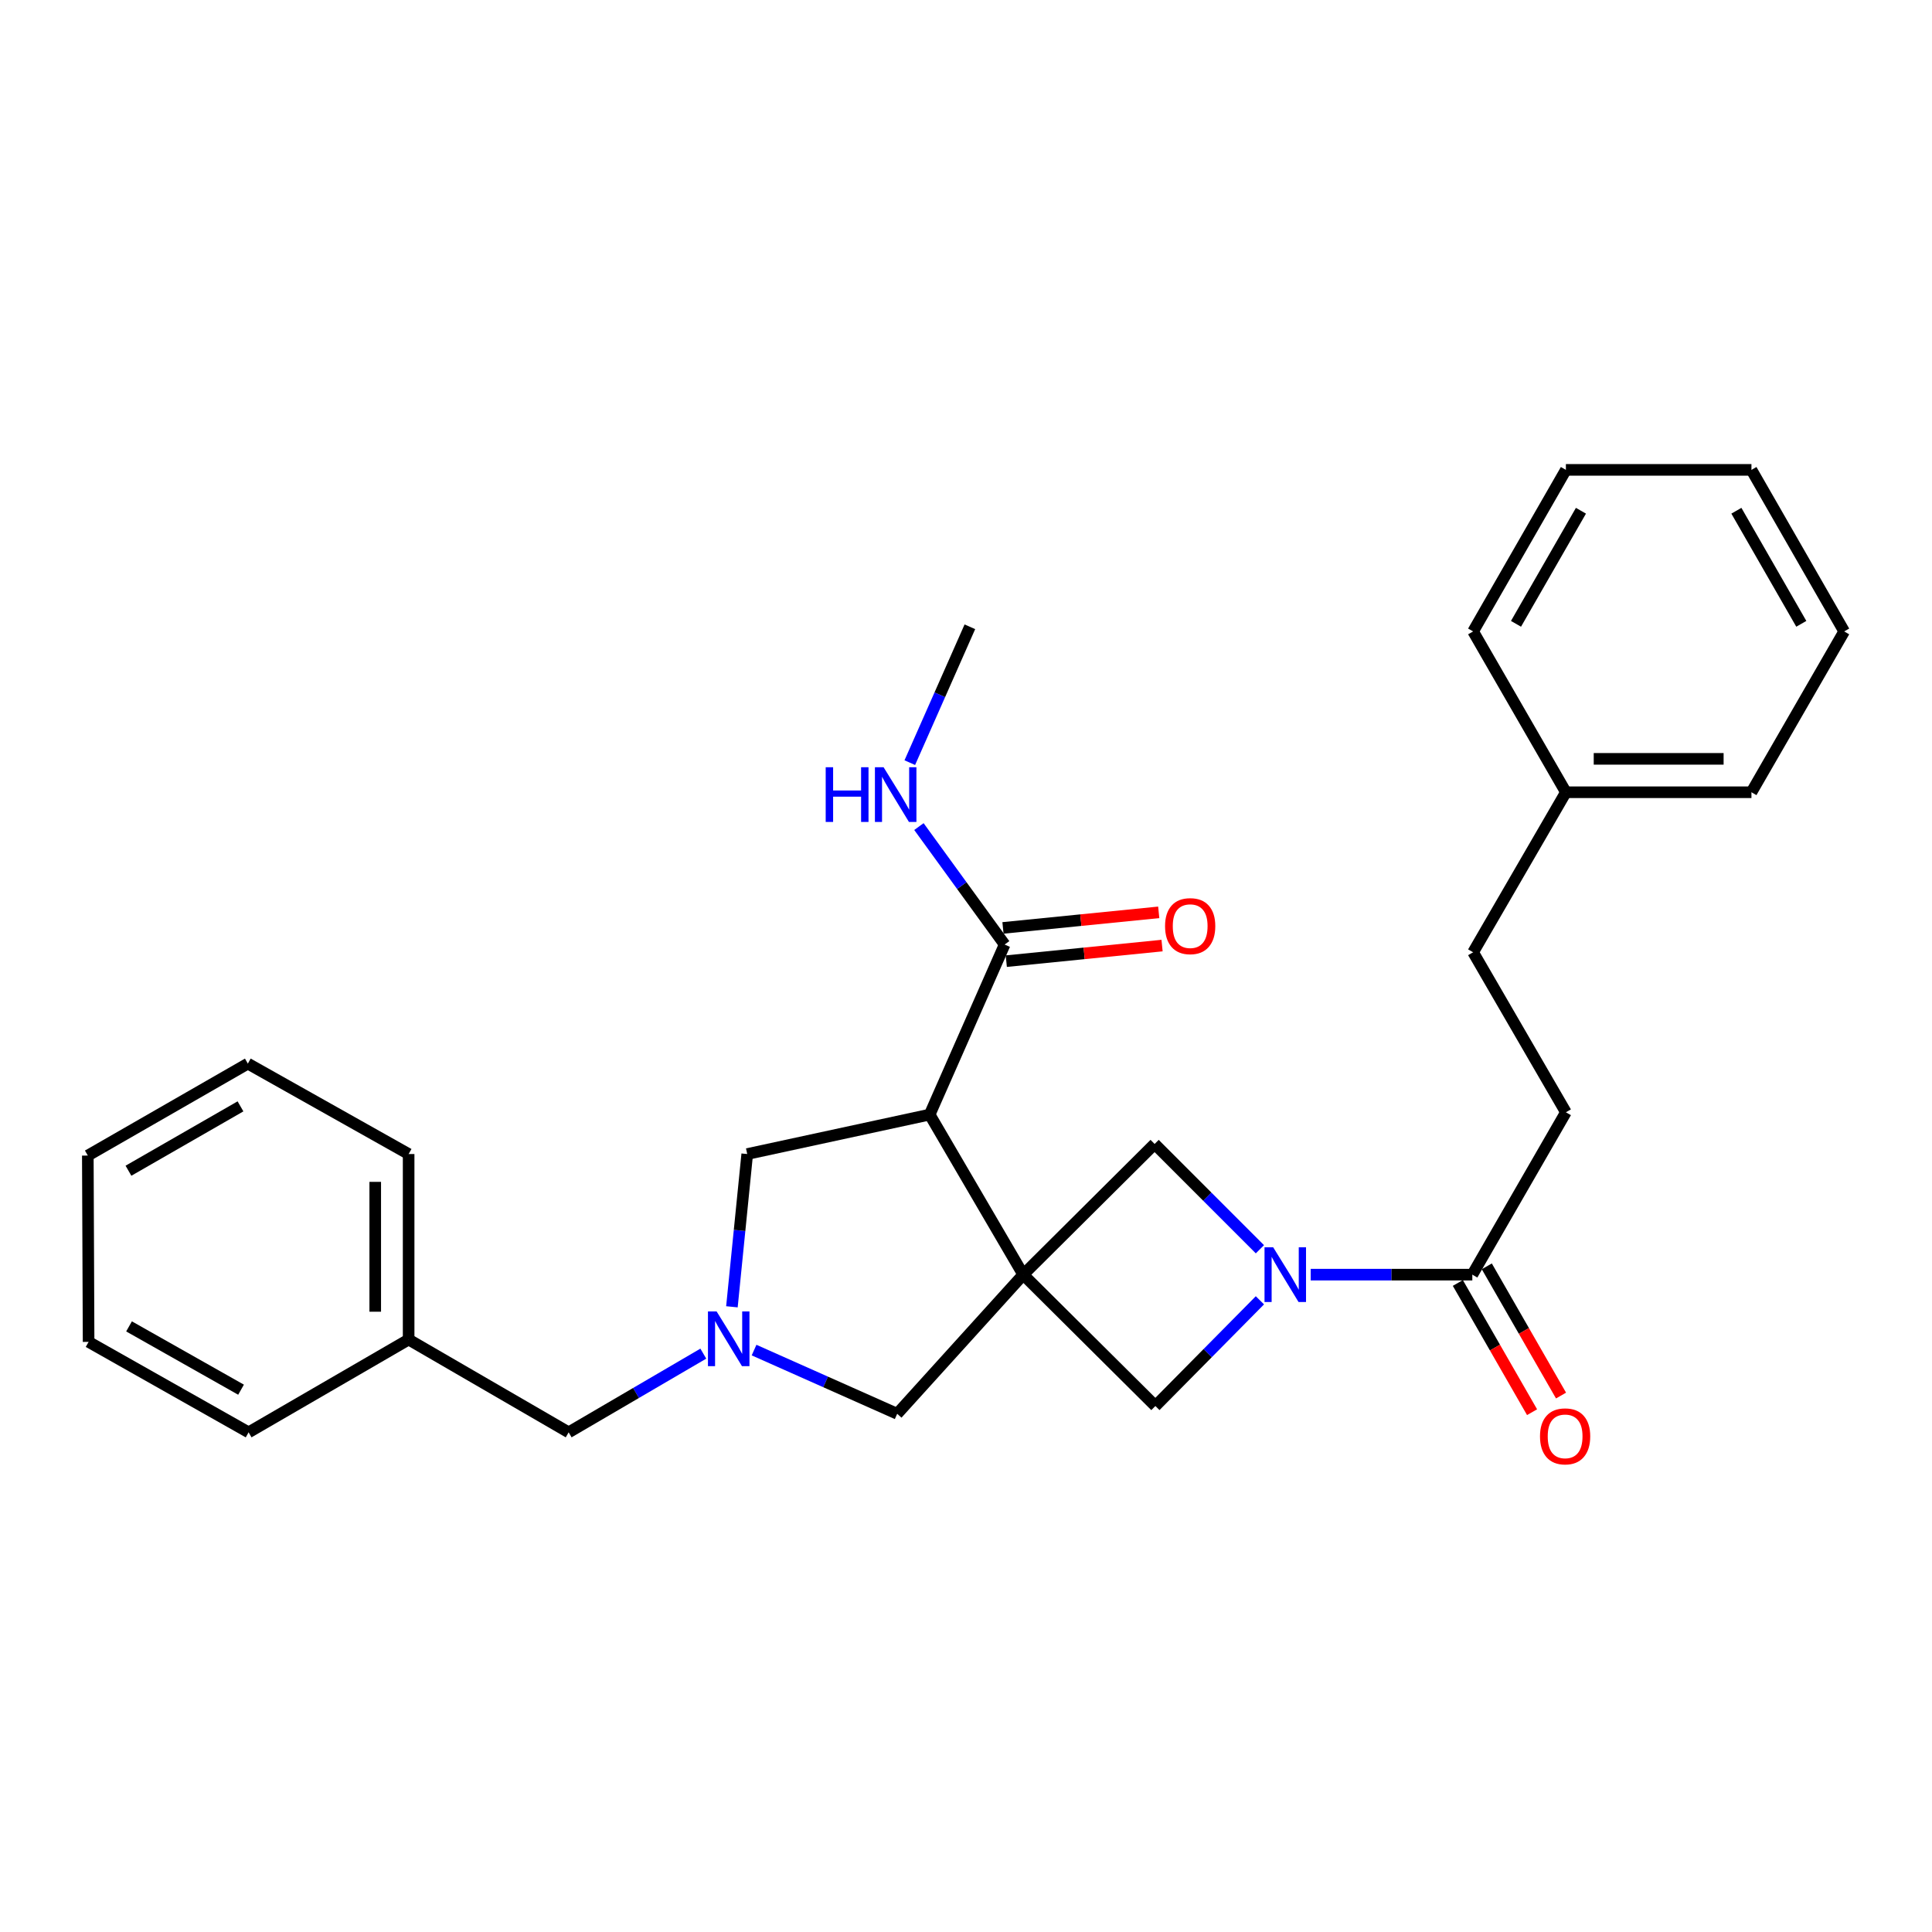 <?xml version='1.0' encoding='iso-8859-1'?>
<svg version='1.1' baseProfile='full'
              xmlns='http://www.w3.org/2000/svg'
                      xmlns:rdkit='http://www.rdkit.org/xml'
                      xmlns:xlink='http://www.w3.org/1999/xlink'
                  xml:space='preserve'
width='1000px' height='1000px' viewBox='0 0 1000 1000'>
<!-- END OF HEADER -->
<rect style='opacity:1.0;fill:#FFFFFF;stroke:none' width='1000' height='1000' x='0' y='0'> </rect>
<path class='bond-0' d='M 529.62,659.757 L 481.194,576.908' style='fill:none;fill-rule:evenodd;stroke:#000000;stroke-width:6px;stroke-linecap:butt;stroke-linejoin:miter;stroke-opacity:1' />
<path class='bond-3' d='M 529.62,659.757 L 597.63,592.112' style='fill:none;fill-rule:evenodd;stroke:#000000;stroke-width:6px;stroke-linecap:butt;stroke-linejoin:miter;stroke-opacity:1' />
<path class='bond-4' d='M 529.62,659.757 L 598.024,727.748' style='fill:none;fill-rule:evenodd;stroke:#000000;stroke-width:6px;stroke-linecap:butt;stroke-linejoin:miter;stroke-opacity:1' />
<path class='bond-7' d='M 529.62,659.757 L 464.386,731.772' style='fill:none;fill-rule:evenodd;stroke:#000000;stroke-width:6px;stroke-linecap:butt;stroke-linejoin:miter;stroke-opacity:1' />
<path class='bond-6' d='M 481.194,576.908 L 519.997,488.892' style='fill:none;fill-rule:evenodd;stroke:#000000;stroke-width:6px;stroke-linecap:butt;stroke-linejoin:miter;stroke-opacity:1' />
<path class='bond-8' d='M 481.194,576.908 L 386.762,597.328' style='fill:none;fill-rule:evenodd;stroke:#000000;stroke-width:6px;stroke-linecap:butt;stroke-linejoin:miter;stroke-opacity:1' />
<path class='bond-1' d='M 652.126,673.036 L 625.075,700.392' style='fill:none;fill-rule:evenodd;stroke:#0000FF;stroke-width:6px;stroke-linecap:butt;stroke-linejoin:miter;stroke-opacity:1' />
<path class='bond-1' d='M 625.075,700.392 L 598.024,727.748' style='fill:none;fill-rule:evenodd;stroke:#000000;stroke-width:6px;stroke-linecap:butt;stroke-linejoin:miter;stroke-opacity:1' />
<path class='bond-5' d='M 678.416,659.757 L 720.243,659.757' style='fill:none;fill-rule:evenodd;stroke:#0000FF;stroke-width:6px;stroke-linecap:butt;stroke-linejoin:miter;stroke-opacity:1' />
<path class='bond-5' d='M 720.243,659.757 L 762.07,659.757' style='fill:none;fill-rule:evenodd;stroke:#000000;stroke-width:6px;stroke-linecap:butt;stroke-linejoin:miter;stroke-opacity:1' />
<path class='bond-28' d='M 652.125,646.622 L 624.878,619.367' style='fill:none;fill-rule:evenodd;stroke:#0000FF;stroke-width:6px;stroke-linecap:butt;stroke-linejoin:miter;stroke-opacity:1' />
<path class='bond-28' d='M 624.878,619.367 L 597.63,592.112' style='fill:none;fill-rule:evenodd;stroke:#000000;stroke-width:6px;stroke-linecap:butt;stroke-linejoin:miter;stroke-opacity:1' />
<path class='bond-2' d='M 390.303,698.802 L 427.345,715.287' style='fill:none;fill-rule:evenodd;stroke:#0000FF;stroke-width:6px;stroke-linecap:butt;stroke-linejoin:miter;stroke-opacity:1' />
<path class='bond-2' d='M 427.345,715.287 L 464.386,731.772' style='fill:none;fill-rule:evenodd;stroke:#000000;stroke-width:6px;stroke-linecap:butt;stroke-linejoin:miter;stroke-opacity:1' />
<path class='bond-11' d='M 364.038,700.639 L 329.188,721.008' style='fill:none;fill-rule:evenodd;stroke:#0000FF;stroke-width:6px;stroke-linecap:butt;stroke-linejoin:miter;stroke-opacity:1' />
<path class='bond-11' d='M 329.188,721.008 L 294.338,741.377' style='fill:none;fill-rule:evenodd;stroke:#000000;stroke-width:6px;stroke-linecap:butt;stroke-linejoin:miter;stroke-opacity:1' />
<path class='bond-29' d='M 378.837,676.397 L 382.8,636.862' style='fill:none;fill-rule:evenodd;stroke:#0000FF;stroke-width:6px;stroke-linecap:butt;stroke-linejoin:miter;stroke-opacity:1' />
<path class='bond-29' d='M 382.8,636.862 L 386.762,597.328' style='fill:none;fill-rule:evenodd;stroke:#000000;stroke-width:6px;stroke-linecap:butt;stroke-linejoin:miter;stroke-opacity:1' />
<path class='bond-9' d='M 754.575,664.063 L 773.785,697.506' style='fill:none;fill-rule:evenodd;stroke:#000000;stroke-width:6px;stroke-linecap:butt;stroke-linejoin:miter;stroke-opacity:1' />
<path class='bond-9' d='M 773.785,697.506 L 792.996,730.949' style='fill:none;fill-rule:evenodd;stroke:#FF0000;stroke-width:6px;stroke-linecap:butt;stroke-linejoin:miter;stroke-opacity:1' />
<path class='bond-9' d='M 769.566,655.452 L 788.776,688.895' style='fill:none;fill-rule:evenodd;stroke:#000000;stroke-width:6px;stroke-linecap:butt;stroke-linejoin:miter;stroke-opacity:1' />
<path class='bond-9' d='M 788.776,688.895 L 807.987,722.338' style='fill:none;fill-rule:evenodd;stroke:#FF0000;stroke-width:6px;stroke-linecap:butt;stroke-linejoin:miter;stroke-opacity:1' />
<path class='bond-12' d='M 762.07,659.757 L 810.506,575.717' style='fill:none;fill-rule:evenodd;stroke:#000000;stroke-width:6px;stroke-linecap:butt;stroke-linejoin:miter;stroke-opacity:1' />
<path class='bond-10' d='M 520.857,497.493 L 561.168,493.462' style='fill:none;fill-rule:evenodd;stroke:#000000;stroke-width:6px;stroke-linecap:butt;stroke-linejoin:miter;stroke-opacity:1' />
<path class='bond-10' d='M 561.168,493.462 L 601.48,489.43' style='fill:none;fill-rule:evenodd;stroke:#FF0000;stroke-width:6px;stroke-linecap:butt;stroke-linejoin:miter;stroke-opacity:1' />
<path class='bond-10' d='M 519.136,480.291 L 559.448,476.259' style='fill:none;fill-rule:evenodd;stroke:#000000;stroke-width:6px;stroke-linecap:butt;stroke-linejoin:miter;stroke-opacity:1' />
<path class='bond-10' d='M 559.448,476.259 L 599.76,472.228' style='fill:none;fill-rule:evenodd;stroke:#FF0000;stroke-width:6px;stroke-linecap:butt;stroke-linejoin:miter;stroke-opacity:1' />
<path class='bond-13' d='M 519.997,488.892 L 497.814,458.364' style='fill:none;fill-rule:evenodd;stroke:#000000;stroke-width:6px;stroke-linecap:butt;stroke-linejoin:miter;stroke-opacity:1' />
<path class='bond-13' d='M 497.814,458.364 L 475.631,427.836' style='fill:none;fill-rule:evenodd;stroke:#0000FF;stroke-width:6px;stroke-linecap:butt;stroke-linejoin:miter;stroke-opacity:1' />
<path class='bond-15' d='M 294.338,741.377 L 211.508,693.344' style='fill:none;fill-rule:evenodd;stroke:#000000;stroke-width:6px;stroke-linecap:butt;stroke-linejoin:miter;stroke-opacity:1' />
<path class='bond-14' d='M 810.506,575.717 L 762.483,492.897' style='fill:none;fill-rule:evenodd;stroke:#000000;stroke-width:6px;stroke-linecap:butt;stroke-linejoin:miter;stroke-opacity:1' />
<path class='bond-17' d='M 470.91,394.743 L 486.459,359.583' style='fill:none;fill-rule:evenodd;stroke:#0000FF;stroke-width:6px;stroke-linecap:butt;stroke-linejoin:miter;stroke-opacity:1' />
<path class='bond-17' d='M 486.459,359.583 L 502.007,324.424' style='fill:none;fill-rule:evenodd;stroke:#000000;stroke-width:6px;stroke-linecap:butt;stroke-linejoin:miter;stroke-opacity:1' />
<path class='bond-16' d='M 762.483,492.897 L 810.506,410.067' style='fill:none;fill-rule:evenodd;stroke:#000000;stroke-width:6px;stroke-linecap:butt;stroke-linejoin:miter;stroke-opacity:1' />
<path class='bond-18' d='M 211.508,693.344 L 211.508,597.328' style='fill:none;fill-rule:evenodd;stroke:#000000;stroke-width:6px;stroke-linecap:butt;stroke-linejoin:miter;stroke-opacity:1' />
<path class='bond-18' d='M 194.22,678.942 L 194.22,611.73' style='fill:none;fill-rule:evenodd;stroke:#000000;stroke-width:6px;stroke-linecap:butt;stroke-linejoin:miter;stroke-opacity:1' />
<path class='bond-19' d='M 211.508,693.344 L 128.678,741.377' style='fill:none;fill-rule:evenodd;stroke:#000000;stroke-width:6px;stroke-linecap:butt;stroke-linejoin:miter;stroke-opacity:1' />
<path class='bond-20' d='M 810.506,410.067 L 906.542,410.067' style='fill:none;fill-rule:evenodd;stroke:#000000;stroke-width:6px;stroke-linecap:butt;stroke-linejoin:miter;stroke-opacity:1' />
<path class='bond-20' d='M 824.911,392.779 L 892.136,392.779' style='fill:none;fill-rule:evenodd;stroke:#000000;stroke-width:6px;stroke-linecap:butt;stroke-linejoin:miter;stroke-opacity:1' />
<path class='bond-21' d='M 810.506,410.067 L 762.483,326.825' style='fill:none;fill-rule:evenodd;stroke:#000000;stroke-width:6px;stroke-linecap:butt;stroke-linejoin:miter;stroke-opacity:1' />
<path class='bond-23' d='M 211.508,597.328 L 128.284,550.524' style='fill:none;fill-rule:evenodd;stroke:#000000;stroke-width:6px;stroke-linecap:butt;stroke-linejoin:miter;stroke-opacity:1' />
<path class='bond-22' d='M 128.678,741.377 L 45.858,694.564' style='fill:none;fill-rule:evenodd;stroke:#000000;stroke-width:6px;stroke-linecap:butt;stroke-linejoin:miter;stroke-opacity:1' />
<path class='bond-22' d='M 124.762,719.304 L 66.788,686.536' style='fill:none;fill-rule:evenodd;stroke:#000000;stroke-width:6px;stroke-linecap:butt;stroke-linejoin:miter;stroke-opacity:1' />
<path class='bond-24' d='M 906.542,410.067 L 954.545,326.825' style='fill:none;fill-rule:evenodd;stroke:#000000;stroke-width:6px;stroke-linecap:butt;stroke-linejoin:miter;stroke-opacity:1' />
<path class='bond-25' d='M 762.483,326.825 L 810.506,243.207' style='fill:none;fill-rule:evenodd;stroke:#000000;stroke-width:6px;stroke-linecap:butt;stroke-linejoin:miter;stroke-opacity:1' />
<path class='bond-25' d='M 784.678,322.892 L 818.294,264.36' style='fill:none;fill-rule:evenodd;stroke:#000000;stroke-width:6px;stroke-linecap:butt;stroke-linejoin:miter;stroke-opacity:1' />
<path class='bond-26' d='M 45.858,694.564 L 45.455,598.115' style='fill:none;fill-rule:evenodd;stroke:#000000;stroke-width:6px;stroke-linecap:butt;stroke-linejoin:miter;stroke-opacity:1' />
<path class='bond-30' d='M 128.284,550.524 L 45.455,598.115' style='fill:none;fill-rule:evenodd;stroke:#000000;stroke-width:6px;stroke-linecap:butt;stroke-linejoin:miter;stroke-opacity:1' />
<path class='bond-30' d='M 124.473,572.653 L 66.492,605.967' style='fill:none;fill-rule:evenodd;stroke:#000000;stroke-width:6px;stroke-linecap:butt;stroke-linejoin:miter;stroke-opacity:1' />
<path class='bond-31' d='M 954.545,326.825 L 906.542,243.207' style='fill:none;fill-rule:evenodd;stroke:#000000;stroke-width:6px;stroke-linecap:butt;stroke-linejoin:miter;stroke-opacity:1' />
<path class='bond-31' d='M 932.352,322.889 L 898.749,264.357' style='fill:none;fill-rule:evenodd;stroke:#000000;stroke-width:6px;stroke-linecap:butt;stroke-linejoin:miter;stroke-opacity:1' />
<path class='bond-27' d='M 810.506,243.207 L 906.542,243.207' style='fill:none;fill-rule:evenodd;stroke:#000000;stroke-width:6px;stroke-linecap:butt;stroke-linejoin:miter;stroke-opacity:1' />
<path  class='atom-2' d='M 658.996 645.597
L 668.276 660.597
Q 669.196 662.077, 670.676 664.757
Q 672.156 667.437, 672.236 667.597
L 672.236 645.597
L 675.996 645.597
L 675.996 673.917
L 672.116 673.917
L 662.156 657.517
Q 660.996 655.597, 659.756 653.397
Q 658.556 651.197, 658.196 650.517
L 658.196 673.917
L 654.516 673.917
L 654.516 645.597
L 658.996 645.597
' fill='#0000FF'/>
<path  class='atom-3' d='M 370.917 678.8
L 380.197 693.8
Q 381.117 695.28, 382.597 697.96
Q 384.077 700.64, 384.157 700.8
L 384.157 678.8
L 387.917 678.8
L 387.917 707.12
L 384.037 707.12
L 374.077 690.72
Q 372.917 688.8, 371.677 686.6
Q 370.477 684.4, 370.117 683.72
L 370.117 707.12
L 366.437 707.12
L 366.437 678.8
L 370.917 678.8
' fill='#0000FF'/>
<path  class='atom-10' d='M 797.102 743.454
Q 797.102 736.654, 800.462 732.854
Q 803.822 729.054, 810.102 729.054
Q 816.382 729.054, 819.742 732.854
Q 823.102 736.654, 823.102 743.454
Q 823.102 750.334, 819.702 754.254
Q 816.302 758.134, 810.102 758.134
Q 803.862 758.134, 800.462 754.254
Q 797.102 750.374, 797.102 743.454
M 810.102 754.934
Q 814.422 754.934, 816.742 752.054
Q 819.102 749.134, 819.102 743.454
Q 819.102 737.894, 816.742 735.094
Q 814.422 732.254, 810.102 732.254
Q 805.782 732.254, 803.422 735.054
Q 801.102 737.854, 801.102 743.454
Q 801.102 749.174, 803.422 752.054
Q 805.782 754.934, 810.102 754.934
' fill='#FF0000'/>
<path  class='atom-11' d='M 603.033 479.367
Q 603.033 472.567, 606.393 468.767
Q 609.753 464.967, 616.033 464.967
Q 622.313 464.967, 625.673 468.767
Q 629.033 472.567, 629.033 479.367
Q 629.033 486.247, 625.633 490.167
Q 622.233 494.047, 616.033 494.047
Q 609.793 494.047, 606.393 490.167
Q 603.033 486.287, 603.033 479.367
M 616.033 490.847
Q 620.353 490.847, 622.673 487.967
Q 625.033 485.047, 625.033 479.367
Q 625.033 473.807, 622.673 471.007
Q 620.353 468.167, 616.033 468.167
Q 611.713 468.167, 609.353 470.967
Q 607.033 473.767, 607.033 479.367
Q 607.033 485.087, 609.353 487.967
Q 611.713 490.847, 616.033 490.847
' fill='#FF0000'/>
<path  class='atom-14' d='M 427.379 397.118
L 431.219 397.118
L 431.219 409.158
L 445.699 409.158
L 445.699 397.118
L 449.539 397.118
L 449.539 425.438
L 445.699 425.438
L 445.699 412.358
L 431.219 412.358
L 431.219 425.438
L 427.379 425.438
L 427.379 397.118
' fill='#0000FF'/>
<path  class='atom-14' d='M 457.339 397.118
L 466.619 412.118
Q 467.539 413.598, 469.019 416.278
Q 470.499 418.958, 470.579 419.118
L 470.579 397.118
L 474.339 397.118
L 474.339 425.438
L 470.459 425.438
L 460.499 409.038
Q 459.339 407.118, 458.099 404.918
Q 456.899 402.718, 456.539 402.038
L 456.539 425.438
L 452.859 425.438
L 452.859 397.118
L 457.339 397.118
' fill='#0000FF'/>
</svg>
